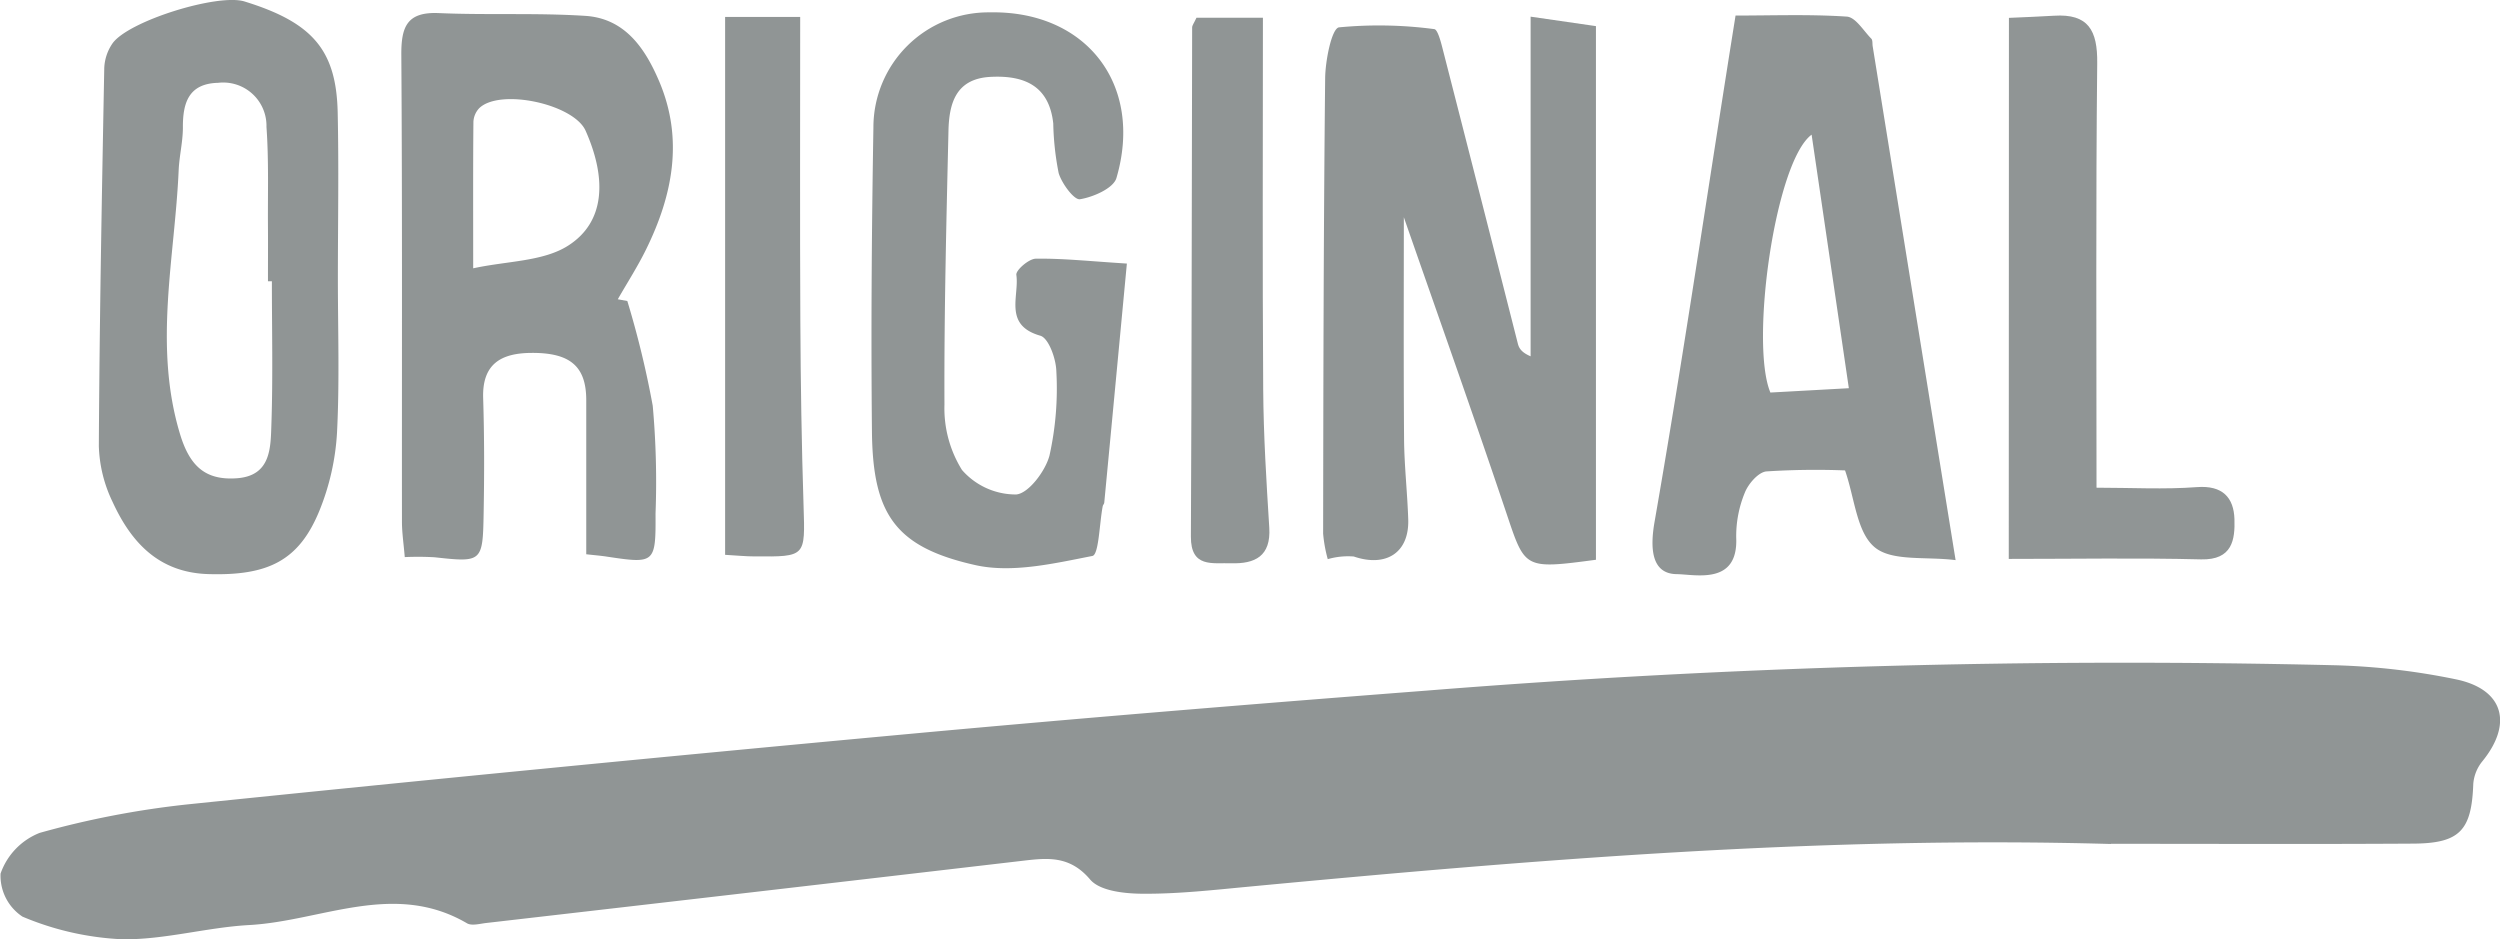 <?xml version="1.0" encoding="UTF-8"?>
<svg xmlns="http://www.w3.org/2000/svg" xmlns:xlink="http://www.w3.org/1999/xlink" width="142.707" height="53.618" viewBox="0 0 142.707 53.618">
  <defs>
    <clipPath id="clip-path">
      <path id="Tracé_720" data-name="Tracé 720" d="M0,29.491H142.707V-24.127H0Z" transform="translate(0 24.127)" fill="none"></path>
    </clipPath>
  </defs>
  <g id="logo_original" data-name="logo original" transform="translate(0 24.127)">
    <g id="Groupe_401" data-name="Groupe 401" transform="translate(0 -24.127)" clip-path="url(#clip-path)">
      <g id="Groupe_392" data-name="Groupe 392" transform="translate(0 37.817)">
        <path id="Tracé_711" data-name="Tracé 711" d="M66.273,5.7c-16.479-.467-32.868.893-49.249,2.44-1.982.187-3.974.411-5.958.4-1.047,0-2.489-.144-3.056-.811C6.817,6.32,5.519,6.5,4.052,6.671q-15.261,1.783-30.526,3.54c-.362.042-.818.173-1.087.016-4.167-2.44-8.3-.127-12.43.1-2.422.133-4.829.842-7.238.813a16.524,16.524,0,0,1-5.707-1.293,2.8,2.8,0,0,1-1.251-2.456,3.865,3.865,0,0,1,2.233-2.325A51.576,51.576,0,0,1-43.5,3.438Q-22.825,1.311-2.126-.6C7.641-1.5,17.417-2.3,27.2-3.054A499.4,499.4,0,0,1,79.167-4.5a39.265,39.265,0,0,1,6.8.8c2.725.562,3.269,2.522,1.516,4.678a2.327,2.327,0,0,0-.52,1.285c-.093,2.653-.758,3.4-3.416,3.416-5.756.036-11.514.011-17.27.011" transform="translate(54.219 4.66)" fill="#909595"></path>
      </g>
      <g id="Groupe_393" data-name="Groupe 393" transform="translate(75.527 0.951)">
        <path id="Tracé_712" data-name="Tracé 712" d="M8.566,17.052c-4.118.547-4.042.52-5.116-2.676C1.492,8.558-.565,2.775-2.4-2.5c0,3.811-.02,8.227.013,12.641.011,1.536.189,3.071.238,4.609.06,1.9-1.265,2.745-3.109,2.116a4.178,4.178,0,0,0-1.485.151,8.061,8.061,0,0,1-.264-1.456c.013-8.665.024-17.332.116-26,.011-1.016.376-2.84.789-2.9a23.98,23.98,0,0,1,5.438.1c.191.016.376.716.478,1.122Q1.972-3.7,4.11,4.722c.067.262.218.5.727.716V-13.95l3.729.54Z" transform="translate(7.008 13.95)" fill="#909595"></path>
      </g>
      <g id="Groupe_394" data-name="Groupe 394" transform="translate(22.906 0.744)">
        <path id="Tracé_713" data-name="Tracé 713" d="M7.1,9.045A53.9,53.9,0,0,1,8.549,15.02a48.538,48.538,0,0,1,.16,6.156c.016,2.838-.036,2.869-2.773,2.456-.356-.056-.716-.082-1.182-.136,0-2.967,0-5.88,0-8.794,0-1.933-.916-2.713-3.12-2.7-1.725.009-2.827.613-2.765,2.578.069,2.2.067,4.4.027,6.6-.049,2.771-.1,2.785-2.809,2.487a16.816,16.816,0,0,0-1.693-.009c-.062-.756-.16-1.387-.16-2.016-.009-8.878.024-17.759-.036-26.637-.011-1.609.309-2.485,2.151-2.4,2.782.12,5.58-.022,8.358.158,2.269.149,3.42,1.876,4.216,3.751,1.391,3.285.769,6.476-.742,9.556C7.7,7.056,7.1,7.987,6.554,8.94l.542.1M-1.7,7.173c1.945-.424,4-.382,5.429-1.3,2.1-1.345,2.207-3.807.989-6.551-.68-1.531-4.9-2.438-6.076-1.287a1.219,1.219,0,0,0-.329.776c-.024,2.549-.013,5.1-.013,8.365" transform="translate(5.805 7.399)" fill="#909595"></path>
      </g>
      <g id="Groupe_395" data-name="Groupe 395" transform="translate(94.33 0.866)">
        <path id="Tracé_714" data-name="Tracé 714" d="M6.044,14.293a44.2,44.2,0,0,0-4.494.058C1.093,14.4.522,15.06.324,15.564a6.513,6.513,0,0,0-.491,2.573c.118,2.716-2.325,2.091-3.391,2.078C-5,20.2-5.1,18.762-4.823,17.2-3.339,8.688-2.07.141-.725-8.395c.158-1.011.32-2.022.52-3.276,2.122,0,4.242-.08,6.349.06.5.033.949.8,1.4,1.26.084.084.056.282.078.427,1.56,9.672,3.12,19.343,4.734,29.339-1.7-.216-3.638.087-4.622-.738-1.027-.858-1.138-2.8-1.689-4.385M4.137-4.872C2.048-3.326.608,7.044,1.784,9.848c1.436-.078,2.94-.162,4.478-.247C5.551,4.75,4.868.1,4.137-4.872" transform="translate(4.945 11.693)" fill="#909595"></path>
      </g>
      <g id="Groupe_396" data-name="Groupe 396" transform="translate(5.642 -0.001)">
        <path id="Tracé_715" data-name="Tracé 715" d="M7.505,8.737c0,2.938.1,5.883-.049,8.814a13.906,13.906,0,0,1-1,4.442C5.287,24.858,3.527,25.724.118,25.624c-2.84-.082-4.414-1.813-5.474-4.122a7.823,7.823,0,0,1-.784-3.189c.038-7.189.173-14.376.309-21.566a2.671,2.671,0,0,1,.473-1.42C-4.44-5.957.66-7.531,2.172-7.064,6.043-5.87,7.414-4.306,7.494-.739c.069,3.158.013,6.318.011,9.476m-3.767.171H3.514c0-1.029.007-2.056,0-3.085C3.5,3.917,3.565,2,3.429.1A2.471,2.471,0,0,0,.665-2.419C-1.009-2.377-1.351-1.281-1.342.134c0,.8-.2,1.6-.24,2.409-.216,5.02-1.451,10.018.073,15.076.549,1.825,1.436,2.658,3.227,2.536,1.985-.133,1.947-1.76,1.993-3.107.091-2.711.027-5.427.027-8.14" transform="translate(6.14 7.148)" fill="#909595"></path>
      </g>
      <g id="Groupe_397" data-name="Groupe 397" transform="translate(49.743 0.704)">
        <path id="Tracé_716" data-name="Tracé 716" d="M8.02,7.888c-.442,4.689-.864,9.169-1.291,13.65-.007.069-.073.131-.087.2-.191.989-.22,2.767-.589,2.84-2.193.429-4.585.993-6.685.522-4.582-1.027-5.858-2.913-5.9-7.649-.058-5.787-.013-11.576.084-17.363A6.564,6.564,0,0,1,.189-6.451c5.5-.111,8.8,4.114,7.236,9.454-.171.587-1.318,1.089-2.082,1.213-.331.056-1.036-.893-1.216-1.491A16.054,16.054,0,0,1,3.818-.111C3.582-2.273,2.149-2.871.227-2.768c-1.98.107-2.356,1.525-2.391,3.087-.12,5.207-.251,10.414-.229,15.621a6.665,6.665,0,0,0,1,3.729,4.077,4.077,0,0,0,3.085,1.4c.7-.042,1.678-1.331,1.911-2.225a17.658,17.658,0,0,0,.391-4.811c-.018-.709-.438-1.891-.916-2.027C.965,11.4,1.887,9.752,1.711,8.534c-.04-.264.711-.918,1.107-.924,1.522-.024,3.047.142,5.2.278" transform="translate(6.562 6.453)" fill="#909595"></path>
      </g>
      <g id="Groupe_398" data-name="Groupe 398" transform="translate(114.675 0.887)">
        <path id="Tracé_717" data-name="Tracé 717" d="M0,.073C.973.029,1.773,0,2.571-.049c1.967-.127,2.489.84,2.469,2.7C4.956,10.627,5,18.608,5,26.892c1.98,0,3.867.107,5.734-.033,1.467-.111,2.1.6,2.14,1.825.036,1.171-.113,2.34-1.9,2.3-3.6-.091-7.2-.027-10.983-.027Z" transform="translate(0 0.06)" fill="#909595"></path>
      </g>
      <g id="Groupe_399" data-name="Groupe 399" transform="translate(67.98 1.013)">
        <path id="Tracé_718" data-name="Tracé 718" d="M.175,0H3.968c0,7.156-.031,14.187.016,21.214.018,2.636.184,5.274.347,7.9.1,1.622-.816,2.069-2.185,2.025-1.051-.033-2.3.276-2.289-1.522C-.094,19.932-.1,10.245-.072.558-.072.429.039.3.175,0" transform="translate(0.143)" fill="#909595"></path>
      </g>
      <g id="Groupe_400" data-name="Groupe 400" transform="translate(41.392 0.965)">
        <path id="Tracé_719" data-name="Tracé 719" d="M0,0H4.285c0,5.86-.02,11.621.009,17.381.018,3.514.071,7.027.184,10.536.091,2.9.14,2.9-2.787,2.88-.509,0-1.016-.053-1.691-.091Z" fill="#909595"></path>
      </g>
    </g>
  </g>
</svg>
